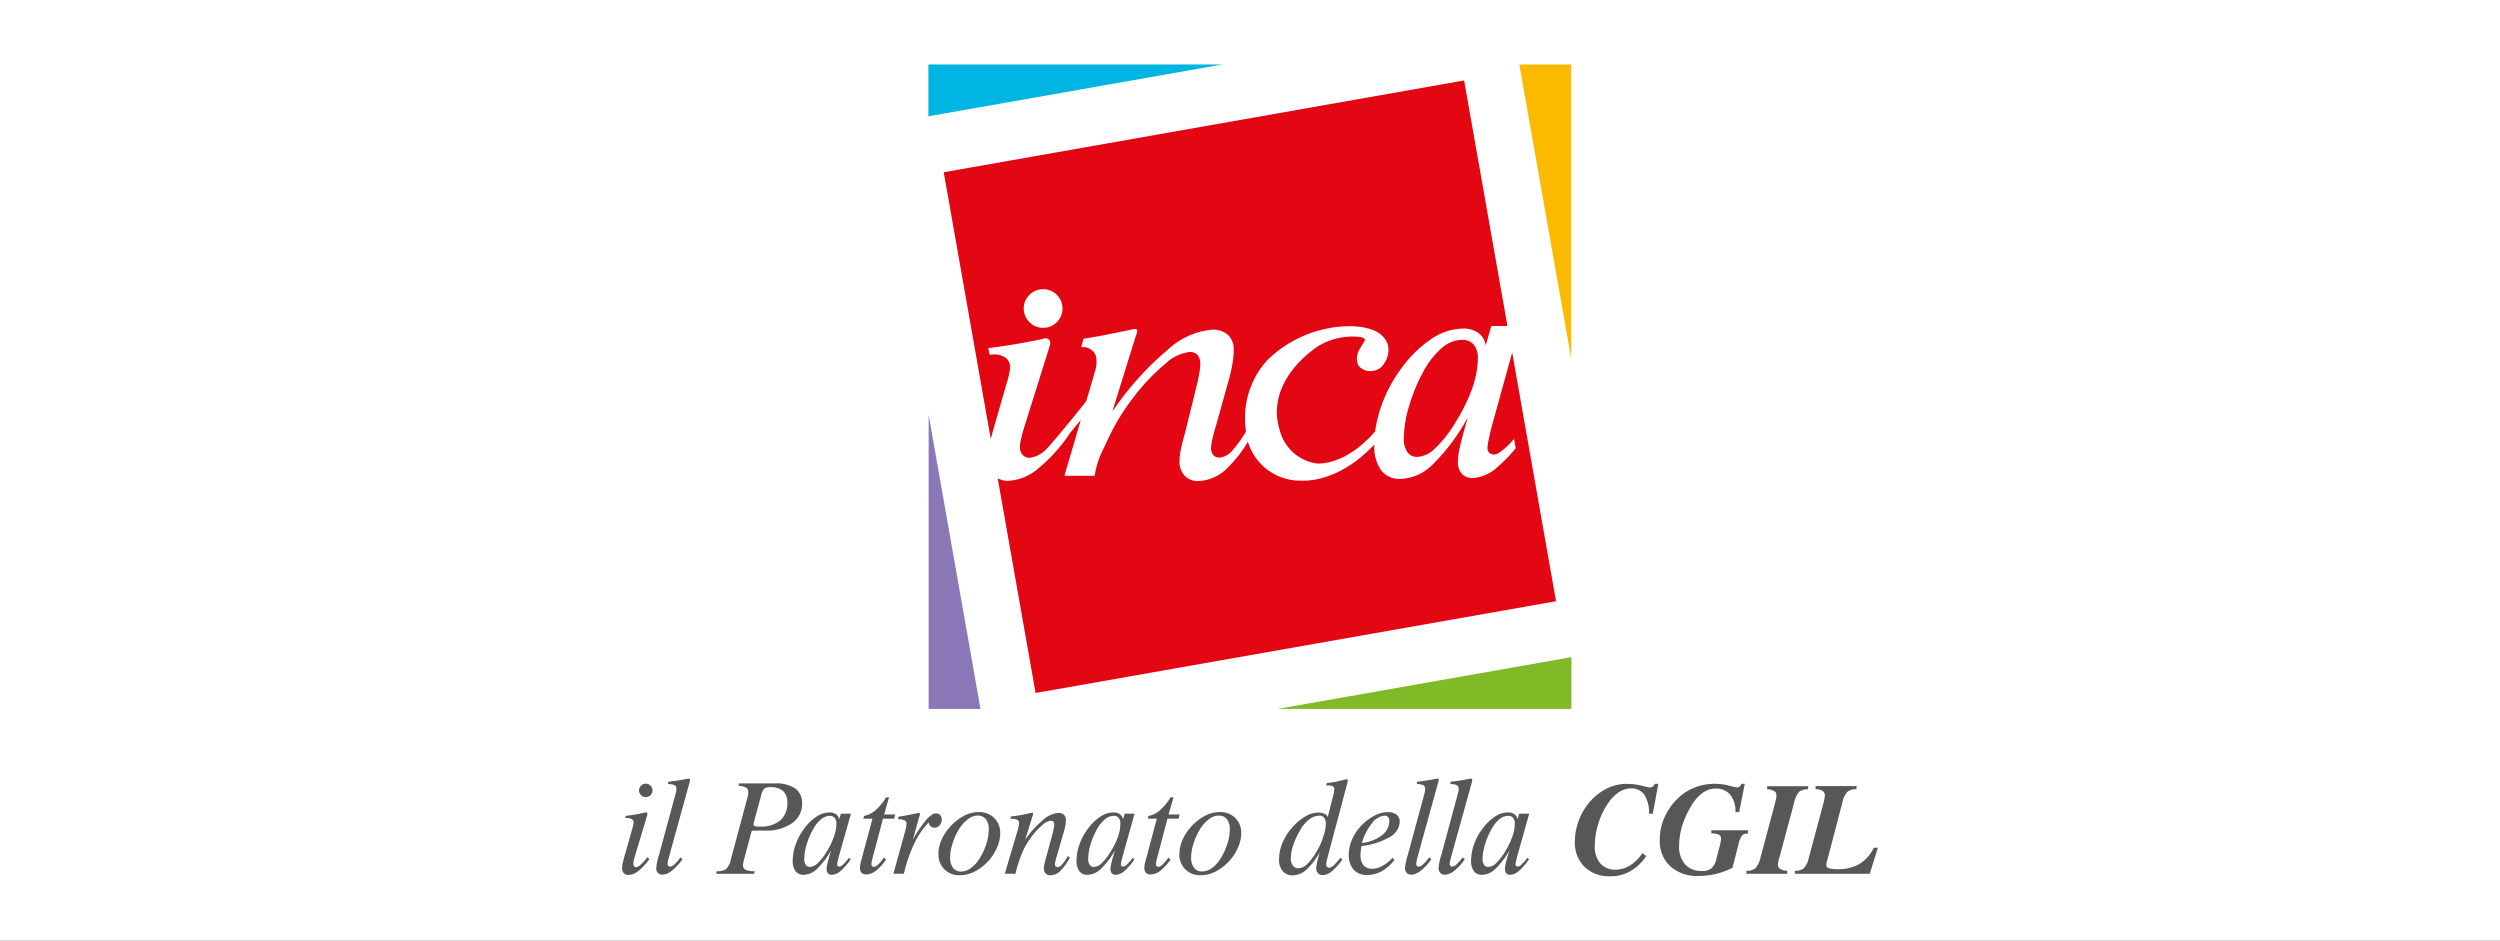 <svg xmlns="http://www.w3.org/2000/svg" xmlns:xlink="http://www.w3.org/1999/xlink" width="194" height="73" viewBox="0 0 194 73">
  <rect x="0" y="0" width="194" height="73" fill="#333333" stroke="none"/>
  <defs>
    <clipPath id="clip-logo-patronato-inca-cgil-cchi">
      <rect width="194" height="73"/>
    </clipPath>
  </defs>
  <g id="logo-patronato-inca-cgil-cchi" clip-path="url(#clip-logo-patronato-inca-cgil-cchi)">
    <rect width="194" height="73" fill="#fff"/>
    <g id="logo_INCA" transform="translate(45.264 -2.5)">
      <g id="Raggruppa_9945" data-name="Raggruppa 9945" transform="translate(27.969 8.741)">
        <path id="Tracciato_16477" data-name="Tracciato 16477" d="M166.791,63.47a2.448,2.448,0,0,0-1.562.626,6.275,6.275,0,0,0-1.44,1.837,13.458,13.458,0,0,0-1.107,2.673,9.017,9.017,0,0,0-.412,2.528,1.76,1.76,0,0,0,.271,1.039.887.887,0,0,0,.764.382,2.107,2.107,0,0,0,1.363-.634,9,9,0,0,0,1.55-1.951,13.692,13.692,0,0,0,1.336-2.665,7.3,7.3,0,0,0,.462-2.364,1.628,1.628,0,0,0-.313-1.092,1.139,1.139,0,0,0-.913-.378Z" transform="translate(-126.568 -43.339)" fill="#e30613"/>
        <path id="Tracciato_16478" data-name="Tracciato 16478" d="M73.722,34.042c.046-.179.088-.344.115-.477l.031-.145a2.329,2.329,0,0,0,.05-.367.894.894,0,0,0-.451-.848,1.459,1.459,0,0,0-.8-.191c-.08,0-.2.011-.328.023h-.019l-.088-.519c1.333-.157,2.7-.386,4.067-.676l.157-.042a1.686,1.686,0,0,1,.21-.046.383.383,0,0,1,.256.1.346.346,0,0,1,.115.263.4.4,0,0,1-.027.164l-.015.053a2.036,2.036,0,0,1-.073.256l-2,6.377c-.076.283-.134.527-.172.718a2.368,2.368,0,0,0-.069.485,1.746,1.746,0,0,0,.011.2.844.844,0,0,0,.183.42.726.726,0,0,0,.542.248,2.133,2.133,0,0,0,1.249-.611c.325-.286,2.073-2.406,3.162-3.78.053-.179.1-.351.157-.523l.256-.89a.88.88,0,0,0,.046-.164.13.13,0,0,1,.019-.042,1.688,1.688,0,0,0,.053-.21l.065-.2c.034-.134.076-.286.126-.443a2.21,2.21,0,0,0,.027-1.054,1.04,1.04,0,0,0-1.138-.664c.092-.336.183-.661.183-.661s.615-.1,1.367-.233c.508-.1,1.726-.347,2.295-.466.115-.027.195-.038.244-.05h.011c.031-.008.05-.008.065-.011l.042.008a.123.123,0,0,1,.031,0h.011c.21.065.011.466-.065.706,0,.008,0,.019-.008.023a.286.286,0,0,1-.019.061L81.86,36.425l.153-.21a23.17,23.17,0,0,1,4.116-4.544,5.839,5.839,0,0,1,3.448-1.577,1.747,1.747,0,0,1,1.256.409,1.52,1.52,0,0,1,.439,1.184,6.389,6.389,0,0,1-.111,1.126,11.32,11.32,0,0,1-.317,1.344L89.9,37.532c-.149.493-.248.867-.3,1.123a3.192,3.192,0,0,0-.084.622.807.807,0,0,0,.172.546.644.644,0,0,0,.5.195,1.552,1.552,0,0,0,1.054-.638A9.722,9.722,0,0,0,92.227,38c-.015-.111-.031-.225-.038-.344a6.65,6.65,0,0,1,1.692-5.2,9.255,9.255,0,0,1,6.346-2.635c.073,0,.134,0,.2,0,2.253.084,2.639,1.012,2.8,1.409a1.818,1.818,0,0,1-.283,1.489,1.169,1.169,0,0,1-.962.577,1.105,1.105,0,0,1-1.046-.451,1.379,1.379,0,0,1,.1-1.233c.164-.267.294-.489.344-.569l.027-.031a.184.184,0,0,0,.042-.157c-.034-.126-.241-.168-.389-.2a5.174,5.174,0,0,0-3.322.771c-2.528,1.783-3.62,4.193-2.9,6.434a3.47,3.47,0,0,0,2.933,2.623c2.2,0,3.971-1.905,4.479-2.5a10.022,10.022,0,0,1,.508-2.054,10.957,10.957,0,0,1,1.619-2.963,9.279,9.279,0,0,1,2.314-2.211,4.47,4.47,0,0,1,2.364-.748,2.007,2.007,0,0,1,1.191.325,1.417,1.417,0,0,1,.546.817l.042.157.042-.16.389-1.34h1.249l-3.36-19.054L68.77,17.875l3.65,20.7h0c.069-.271.157-.588.263-.958l1.031-3.578Z" transform="translate(-68.77 -10.75)" fill="#e30613"/>
        <path id="Tracciato_16479" data-name="Tracciato 16479" d="M119.665,65.966l-1.5,5.422c-.13.477-.237.9-.305,1.264a3.542,3.542,0,0,0-.115.787.442.442,0,0,0,.16.321.554.554,0,0,0,.55.084l.084-.031a5.064,5.064,0,0,0,1.268-1.153l.13.733a10.6,10.6,0,0,1-1.378,1.428,3.119,3.119,0,0,1-1.932.886,1.1,1.1,0,0,1-.874-.328,1.4,1.4,0,0,1-.3-.989,6.155,6.155,0,0,1,.21-1.329c.088-.393.237-.955.462-1.722l.092-.313-.168.279a15.135,15.135,0,0,1-2.635,3.429,3.675,3.675,0,0,1-2.425,1.042,1.785,1.785,0,0,1-1.493-.668,3.087,3.087,0,0,1-.531-1.932V73.11c-2.421,2.581-4.742,2.8-5.426,2.8a1.286,1.286,0,0,1-.149,0,4.243,4.243,0,0,1-4.235-3.02,9.566,9.566,0,0,1-1.619,2.062,3.314,3.314,0,0,1-2.23.989,1.4,1.4,0,0,1-1.062-.412,1.623,1.623,0,0,1-.393-1.165,4.235,4.235,0,0,1,.1-.855c.076-.386.183-.817.321-1.291l.806-3.257c.141-.569.233-.981.29-1.291a4.3,4.3,0,0,0,.088-.779,1.066,1.066,0,0,0-.2-.722.768.768,0,0,0-.622-.241,3.3,3.3,0,0,0-1.871.9,15.452,15.452,0,0,0-2.409,2.52A16.96,16.96,0,0,0,88.2,72.9c-.16.363-.271.569-.344.714a6.934,6.934,0,0,0-.577,1.821l-.019.1H84.922l.042-.168s.573-1.921,1.226-4.177c-.263.325-.542.668-.836,1.02l-.111.168a12.265,12.265,0,0,1-2.406,2.627,3.886,3.886,0,0,1-2.314.924,1.648,1.648,0,0,1-.783-.2h0l2.94,16.66,40.387-7.121-3.4-19.287Z" transform="translate(-75.551 -44.854)" fill="#e30613"/>
      </g>
      <g id="Raggruppa_9948" data-name="Raggruppa 9948" transform="translate(3.01 7.5)">
        <path id="Tracciato_16480" data-name="Tracciato 16480" d="M88.333,7.5H65.51v4.025Z" transform="translate(-41.741 -7.5)" fill="#00b5e2"/>
        <g id="Raggruppa_9947" data-name="Raggruppa 9947">
          <path id="Tracciato_16481" data-name="Tracciato 16481" d="M189.965,30.319V7.5H185.94Z" transform="translate(-116.315 -7.5)" fill="#fbba00"/>
          <path id="Tracciato_16482" data-name="Tracciato 16482" d="M136.73,131.971h22.815V127.95Z" transform="translate(-85.876 -81.957)" fill="#80ba27"/>
          <path id="Tracciato_16483" data-name="Tracciato 16483" d="M65.51,78.71v22.823h4.025Z" transform="translate(-41.722 -51.519)" fill="#8a78b6"/>
          <g id="Raggruppa_9946" data-name="Raggruppa 9946" transform="translate(0 55.42)">
            <path id="Tracciato_16484" data-name="Tracciato 16484" d="M3.258,156.345l.038-.172a13.726,13.726,0,0,0,1.409-.237,1.011,1.011,0,0,1,.157-.031.088.088,0,0,1,.08.031.147.147,0,0,1,.031.092.177.177,0,0,1-.011.076,1.079,1.079,0,0,1-.027.107l-.978,3.249a1.565,1.565,0,0,0-.053.241.5.5,0,0,0-.019.157.4.4,0,0,0,.053.221.172.172,0,0,0,.157.076.636.636,0,0,0,.374-.21,3.124,3.124,0,0,0,.5-.573l.157.153a4.292,4.292,0,0,1-.844.92,1.276,1.276,0,0,1-.771.313.459.459,0,0,1-.37-.141.592.592,0,0,1-.126-.412,1.624,1.624,0,0,1,.034-.328c.027-.126.076-.305.137-.535l.653-2.3v-.015a1.992,1.992,0,0,0,.069-.332.291.291,0,0,0-.149-.271,1.059,1.059,0,0,0-.5-.08ZM4.324,154.2a.517.517,0,0,1,.16-.367.49.49,0,0,1,.359-.157.522.522,0,0,1,.527.523.516.516,0,0,1-.149.37.531.531,0,0,1-.378.149.491.491,0,0,1-.359-.153.5.5,0,0,1-.16-.367Z" transform="translate(-3.01 -153.283)" fill="#575756"/>
            <path id="Tracciato_16485" data-name="Tracciato 16485" d="M11.985,158.9a4.266,4.266,0,0,1-.813.878,1.255,1.255,0,0,1-.722.317.478.478,0,0,1-.363-.134.5.5,0,0,1-.137-.374,4.789,4.789,0,0,1,.218-1.046l.019-.057,1.287-4.746a.424.424,0,0,0,.027-.149.485.485,0,0,0,.011-.122.355.355,0,0,0-.115-.309,1.2,1.2,0,0,0-.527-.092l.015-.183c.451-.046.9-.118,1.367-.206a2.032,2.032,0,0,1,.2-.034.155.155,0,0,1,.092.023.07.07,0,0,1,.027.065.436.436,0,0,1-.008.1.487.487,0,0,1-.027.107l-1.6,5.785c-.034.118-.053.229-.08.321a1.636,1.636,0,0,0-.023.191.272.272,0,0,0,.05.179.172.172,0,0,0,.134.053.508.508,0,0,0,.332-.157,3.572,3.572,0,0,0,.489-.561l.164.153Z" transform="translate(-7.3 -152.64)" fill="#575756"/>
            <path id="Tracciato_16486" data-name="Tracciato 16486" d="M22.12,160.624l.053-.2h.053a1.112,1.112,0,0,0,.676-.172,1.455,1.455,0,0,0,.355-.722l1.268-4.716c.031-.115.053-.214.069-.294s.019-.153.019-.221a.387.387,0,0,0-.16-.351,1.242,1.242,0,0,0-.6-.141l.053-.195h2.757a2.673,2.673,0,0,1,1.6.393,1.367,1.367,0,0,1,.531,1.176,1.814,1.814,0,0,1-.775,1.512,3.39,3.39,0,0,1-2.05.58h-.936a.238.238,0,0,0-.126.027.128.128,0,0,0-.053.092l-.611,2.295a.718.718,0,0,0-.019.126c-.008.046-.015.088-.019.126a.392.392,0,0,0,.191.37,1.71,1.71,0,0,0,.722.118l-.053.2H22.12Zm2.917-3.937c0,.019-.008.034-.008.053v.069a.126.126,0,0,0,.088.122,1.73,1.73,0,0,0,.424.031,2.3,2.3,0,0,0,1.558-.481,1.705,1.705,0,0,0,.546-1.352,1.2,1.2,0,0,0-.325-.924,1.48,1.48,0,0,0-1.016-.3.763.763,0,0,0-.435.1.973.973,0,0,0-.244.5l-.592,2.184Z" transform="translate(-14.823 -153.24)" fill="#575756"/>
            <path id="Tracciato_16487" data-name="Tracciato 16487" d="M42.182,163.159a4.767,4.767,0,0,1-.787.9,1.07,1.07,0,0,1-.668.3.392.392,0,0,1-.305-.115.5.5,0,0,1-.111-.351,2.408,2.408,0,0,1,.073-.454q.074-.3.275-.974a6.256,6.256,0,0,1-1.111,1.455,1.546,1.546,0,0,1-1.016.439.755.755,0,0,1-.626-.279,1.28,1.28,0,0,1-.225-.813,3.708,3.708,0,0,1,.244-1.294,4.417,4.417,0,0,1,.668-1.23,3.7,3.7,0,0,1,.962-.916,1.84,1.84,0,0,1,.985-.309.87.87,0,0,1,.5.134.673.673,0,0,1,.252.4l.13-.439H42.2l-.924,3.269c-.046.172-.08.317-.107.431a1.175,1.175,0,0,0-.034.263.127.127,0,0,0,.046.1.18.18,0,0,0,.126.042.461.461,0,0,0,.283-.157,4.634,4.634,0,0,0,.454-.519l.145.122Zm-1.63-3.375a1.08,1.08,0,0,0-.676.271,2.626,2.626,0,0,0-.626.8,5.478,5.478,0,0,0-.493,1.176,3.834,3.834,0,0,0-.179,1.107.758.758,0,0,0,.115.447.386.386,0,0,0,.321.16.917.917,0,0,0,.592-.275,3.863,3.863,0,0,0,.676-.855,5.587,5.587,0,0,0,.584-1.172,3.12,3.12,0,0,0,.206-1.035.737.737,0,0,0-.13-.473.5.5,0,0,0-.389-.157Z" transform="translate(-24.442 -156.893)" fill="#575756"/>
            <path id="Tracciato_16488" data-name="Tracciato 16488" d="M51.78,158.113l.05-.214a1.918,1.918,0,0,0,.89-.443,4.083,4.083,0,0,0,.821-1h.233l-.386,1.325h.859l-.076.328H53.3l-.8,3.032a2.664,2.664,0,0,0-.069.294.92.92,0,0,0-.027.2.228.228,0,0,0,.053.157.172.172,0,0,0,.137.061.544.544,0,0,0,.328-.183,4,4,0,0,0,.462-.55l.149.172a3.86,3.86,0,0,1-.783.863,1.273,1.273,0,0,1-.748.283.477.477,0,0,1-.367-.13.559.559,0,0,1-.118-.389,2.01,2.01,0,0,1,.019-.244,2.03,2.03,0,0,1,.065-.275l.882-3.291h-.7Z" transform="translate(-33.056 -155.001)" fill="#575756"/>
            <path id="Tracciato_16489" data-name="Tracciato 16489" d="M58.32,164.346l.859-3.1a4.492,4.492,0,0,0,.115-.462,1.7,1.7,0,0,0,.042-.294.3.3,0,0,0-.13-.283,1.174,1.174,0,0,0-.519-.092l.027-.2c.363-.05.886-.149,1.558-.29.046,0,.076,0,.088.019s.019.034.019.069a.212.212,0,0,1-.008.065.551.551,0,0,1-.027.088l-.508,1.821a10.594,10.594,0,0,1,1.035-1.527c.294-.336.546-.5.752-.5a.434.434,0,0,1,.328.126.5.5,0,0,1,.118.347.659.659,0,0,1-.164.454.51.51,0,0,1-.389.183.451.451,0,0,1-.458-.412,6.31,6.31,0,0,0-1.123,1.653,11.708,11.708,0,0,0-.8,2.333h-.81Z" transform="translate(-37.268 -156.961)" fill="#575756"/>
            <path id="Tracciato_16490" data-name="Tracciato 16490" d="M67.51,162.688a2.668,2.668,0,0,1,.214-1.031,3.648,3.648,0,0,1,.619-.989,3.844,3.844,0,0,1,1.092-.9,2.457,2.457,0,0,1,1.172-.321,1.682,1.682,0,0,1,1.233.454,1.617,1.617,0,0,1,.462,1.21,2.715,2.715,0,0,1-.206,1,4.119,4.119,0,0,1-.58.985,3.931,3.931,0,0,1-1.111.924,2.59,2.59,0,0,1-1.233.325,1.568,1.568,0,0,1-1.657-1.665Zm3.043-2.971a1.277,1.277,0,0,0-.76.286,2.894,2.894,0,0,0-.71.81A4.414,4.414,0,0,0,68.6,161.9a3.556,3.556,0,0,0-.183,1.073,1.287,1.287,0,0,0,.225.8.743.743,0,0,0,.638.286,1.227,1.227,0,0,0,.657-.206,2.258,2.258,0,0,0,.607-.573,4.691,4.691,0,0,0,.634-1.214,3.906,3.906,0,0,0,.237-1.249,1.246,1.246,0,0,0-.221-.813.755.755,0,0,0-.641-.279Z" transform="translate(-42.961 -156.85)" fill="#575756"/>
            <path id="Tracciato_16491" data-name="Tracciato 16491" d="M81.034,164.3l.978-3.3a3.424,3.424,0,0,0,.1-.378,1.559,1.559,0,0,0,.031-.256.267.267,0,0,0-.134-.252.954.954,0,0,0-.447-.076h-.084l.023-.183a10.186,10.186,0,0,0,1.5-.263c.1-.019.16-.034.176-.034a.048.048,0,0,1,.042.023c.011.011.011.042.011.076l-.015.061a.71.71,0,0,1-.038.137l-.565,1.806a8.135,8.135,0,0,1,1.4-1.543,2,2,0,0,1,1.176-.538.6.6,0,0,1,.435.145.53.53,0,0,1,.153.409,2.888,2.888,0,0,1-.031.382c-.031.141-.065.3-.107.458l-.58,1.989c-.053.172-.08.294-.1.382a.788.788,0,0,0-.031.206.257.257,0,0,0,.053.172.2.2,0,0,0,.16.065.514.514,0,0,0,.34-.214,4.16,4.16,0,0,0,.447-.649l.16.118a4.063,4.063,0,0,1-.748,1.042,1.116,1.116,0,0,1-.764.34.5.5,0,0,1-.374-.149.582.582,0,0,1-.137-.4,1.72,1.72,0,0,1,.038-.294c.023-.115.061-.256.107-.431l.531-1.951c.046-.183.076-.328.1-.439a1.6,1.6,0,0,0,.031-.26.355.355,0,0,0-.069-.241.24.24,0,0,0-.195-.073,1.087,1.087,0,0,0-.622.305,4.9,4.9,0,0,0-.813.852,6.322,6.322,0,0,0-.737,1.207,11.687,11.687,0,0,0-.577,1.749H81.03Z" transform="translate(-51.336 -156.918)" fill="#575756"/>
            <path id="Tracciato_16492" data-name="Tracciato 16492" d="M100.158,163.159a4.766,4.766,0,0,1-.779.9,1.088,1.088,0,0,1-.672.3.4.4,0,0,1-.305-.115.515.515,0,0,1-.107-.351,2.408,2.408,0,0,1,.073-.454c.05-.2.137-.527.271-.974a6.256,6.256,0,0,1-1.111,1.455,1.532,1.532,0,0,1-1.016.439.758.758,0,0,1-.63-.279,1.3,1.3,0,0,1-.221-.813,3.783,3.783,0,0,1,.237-1.294,4.44,4.44,0,0,1,.676-1.23,3.7,3.7,0,0,1,.962-.916,1.838,1.838,0,0,1,.981-.309.846.846,0,0,1,.5.134.624.624,0,0,1,.252.4l.13-.439h.767l-.916,3.269c-.046.172-.084.317-.107.431a1.175,1.175,0,0,0-.034.263.141.141,0,0,0,.046.1.174.174,0,0,0,.126.042.484.484,0,0,0,.29-.157,4.028,4.028,0,0,0,.447-.519l.141.122Zm-1.623-3.375a1.072,1.072,0,0,0-.676.271,2.686,2.686,0,0,0-.626.8,5.478,5.478,0,0,0-.493,1.176,4.084,4.084,0,0,0-.172,1.107.731.731,0,0,0,.115.447.379.379,0,0,0,.317.16.918.918,0,0,0,.6-.275,4.368,4.368,0,0,0,.676-.855,6.011,6.011,0,0,0,.588-1.172,3.106,3.106,0,0,0,.2-1.035.736.736,0,0,0-.134-.473.481.481,0,0,0-.386-.157Z" transform="translate(-60.397 -156.893)" fill="#575756"/>
            <path id="Tracciato_16493" data-name="Tracciato 16493" d="M109.761,158.113l.042-.214a1.833,1.833,0,0,0,.89-.443,4.005,4.005,0,0,0,.825-1h.233l-.386,1.325h.859l-.073.328h-.867l-.8,3.032a2.662,2.662,0,0,0-.069.294.92.92,0,0,0-.027.2.229.229,0,0,0,.053.157.157.157,0,0,0,.13.061.544.544,0,0,0,.328-.183,3.748,3.748,0,0,0,.462-.55l.153.172a3.782,3.782,0,0,1-.79.863,1.263,1.263,0,0,1-.745.283.466.466,0,0,1-.367-.13.56.56,0,0,1-.122-.389c0-.073.011-.153.019-.244a2.064,2.064,0,0,1,.069-.275l.878-3.291h-.7Z" transform="translate(-68.961 -155.001)" fill="#575756"/>
            <path id="Tracciato_16494" data-name="Tracciato 16494" d="M116.638,162.688a2.74,2.74,0,0,1,.214-1.031,3.557,3.557,0,0,1,.619-.989,3.793,3.793,0,0,1,1.092-.9,2.459,2.459,0,0,1,1.176-.321,1.685,1.685,0,0,1,1.23.454,1.617,1.617,0,0,1,.462,1.21,2.655,2.655,0,0,1-.214,1,3.51,3.51,0,0,1-.588.985,3.815,3.815,0,0,1-1.107.924,2.571,2.571,0,0,1-1.237.325,1.573,1.573,0,0,1-1.653-1.665Zm3.043-2.971a1.277,1.277,0,0,0-.76.286,2.894,2.894,0,0,0-.71.81,5.069,5.069,0,0,0-.485,1.084,3.556,3.556,0,0,0-.183,1.073,1.287,1.287,0,0,0,.225.8.77.77,0,0,0,.641.286,1.282,1.282,0,0,0,.664-.206,2.426,2.426,0,0,0,.6-.573,4.46,4.46,0,0,0,.63-1.214,3.919,3.919,0,0,0,.241-1.249,1.269,1.269,0,0,0-.221-.813.755.755,0,0,0-.642-.279Z" transform="translate(-73.386 -156.85)" fill="#575756"/>
            <path id="Tracciato_16495" data-name="Tracciato 16495" d="M140.137,158.4a5.676,5.676,0,0,1-1.065,1.394,1.622,1.622,0,0,1-1.058.424.957.957,0,0,1-.771-.328,1.344,1.344,0,0,1-.283-.9,3.328,3.328,0,0,1,.286-1.336,4.134,4.134,0,0,1,.81-1.23,3.837,3.837,0,0,1,.981-.794,1.948,1.948,0,0,1,.955-.283,1.132,1.132,0,0,1,.477.092.473.473,0,0,1,.271.256l.424-1.676a.5.5,0,0,0,.023-.076,1.7,1.7,0,0,0,.061-.412.24.24,0,0,0-.107-.221.817.817,0,0,0-.378-.065h-.149l.05-.191a6.2,6.2,0,0,0,1.016-.168c.34-.084.515-.13.523-.13a.07.07,0,0,1,.065.027.131.131,0,0,1,.019.076v.1l-1.573,5.911a3.041,3.041,0,0,0-.076.328c-.008.084-.019.153-.019.218a.173.173,0,0,0,.073.149.231.231,0,0,0,.172.061.515.515,0,0,0,.321-.164,5.568,5.568,0,0,0,.527-.6l.164.13a4.88,4.88,0,0,1-.832.924,1.124,1.124,0,0,1-.676.286.5.5,0,0,1-.382-.141.506.506,0,0,1-.137-.389,2.434,2.434,0,0,1,.076-.508c.046-.218.115-.473.21-.775Zm-.057-2.807a1.267,1.267,0,0,0-.771.283,2.638,2.638,0,0,0-.691.809,6.461,6.461,0,0,0-.557,1.188,3.346,3.346,0,0,0-.187,1.039.88.88,0,0,0,.16.557.517.517,0,0,0,.431.2.964.964,0,0,0,.653-.294,4.617,4.617,0,0,0,.748-.993,4.915,4.915,0,0,0,.519-1.142,3.331,3.331,0,0,0,.206-1.042.7.7,0,0,0-.137-.451.453.453,0,0,0-.37-.164Z" transform="translate(-85.98 -152.714)" fill="#575756"/>
            <path id="Tracciato_16496" data-name="Tracciato 16496" d="M154.565,163l.157.157a3.477,3.477,0,0,1-1.012.89,2.368,2.368,0,0,1-1.146.283,1.327,1.327,0,0,1-1.023-.42,1.7,1.7,0,0,1-.37-1.168,2.866,2.866,0,0,1,.248-1.153,3.635,3.635,0,0,1,.7-1.069,3.953,3.953,0,0,1,1.023-.783,2.237,2.237,0,0,1,1.039-.286,1.066,1.066,0,0,1,.7.2.7.7,0,0,1,.244.565,1.43,1.43,0,0,1-.794,1.18,5.644,5.644,0,0,1-2.169.687,2.62,2.62,0,0,0-.061.382c-.011.115-.019.21-.019.286a1.257,1.257,0,0,0,.233.825.887.887,0,0,0,.7.271,1.581,1.581,0,0,0,.756-.218,3.025,3.025,0,0,0,.79-.626Zm-2.371-1.153a3.049,3.049,0,0,0,1.546-.6,1.38,1.38,0,0,0,.577-1.115.4.4,0,0,0-.1-.3.34.34,0,0,0-.271-.107,1.356,1.356,0,0,0-.974.592,4.153,4.153,0,0,0-.779,1.524Z" transform="translate(-94.779 -156.85)" fill="#575756"/>
            <path id="Tracciato_16497" data-name="Tracciato 16497" d="M164.663,158.9a4.048,4.048,0,0,1-.806.878,1.3,1.3,0,0,1-.725.317.5.5,0,0,1-.37-.134.513.513,0,0,1-.141-.374,4.977,4.977,0,0,1,.225-1.046l.015-.057,1.287-4.746c.008-.053.019-.1.027-.149a.72.72,0,0,0,.008-.122.356.356,0,0,0-.118-.309,1.168,1.168,0,0,0-.523-.092l.015-.183c.451-.046.9-.118,1.363-.206.122-.023.183-.034.2-.034a.134.134,0,0,1,.088.023.074.074,0,0,1,.034.065.185.185,0,0,1-.019.1.212.212,0,0,1-.027.107l-1.6,5.785c-.031.118-.057.229-.073.321a1.441,1.441,0,0,0-.031.191.3.3,0,0,0,.05.179.17.17,0,0,0,.137.053.516.516,0,0,0,.328-.157,4.219,4.219,0,0,0,.5-.561l.157.153Z" transform="translate(-101.868 -152.64)" fill="#575756"/>
            <path id="Tracciato_16498" data-name="Tracciato 16498" d="M171.5,158.9a4.048,4.048,0,0,1-.806.878,1.286,1.286,0,0,1-.722.317.482.482,0,0,1-.367-.134.5.5,0,0,1-.145-.374,5.145,5.145,0,0,1,.221-1.046l.019-.057,1.279-4.746a1.185,1.185,0,0,0,.034-.149.722.722,0,0,0,.008-.122.347.347,0,0,0-.122-.309,1.148,1.148,0,0,0-.519-.092l.011-.183c.454-.046.9-.118,1.367-.206.115-.023.187-.034.2-.034a.14.14,0,0,1,.092.023.094.094,0,0,1,.027.065.226.226,0,0,1-.015.1.332.332,0,0,1-.019.107l-1.608,5.785c-.031.118-.053.229-.076.321a1.443,1.443,0,0,0-.031.191.272.272,0,0,0,.053.179.17.17,0,0,0,.137.053.525.525,0,0,0,.328-.157,4.562,4.562,0,0,0,.493-.561l.157.153Z" transform="translate(-106.104 -152.64)" fill="#575756"/>
            <path id="Tracciato_16499" data-name="Tracciato 16499" d="M180.594,163.159a4.907,4.907,0,0,1-.783.9,1.088,1.088,0,0,1-.668.3.418.418,0,0,1-.309-.115.515.515,0,0,1-.1-.351,2.327,2.327,0,0,1,.069-.454c.046-.2.137-.527.279-.974a6.358,6.358,0,0,1-1.115,1.455,1.545,1.545,0,0,1-1.012.439.753.753,0,0,1-.63-.279,1.3,1.3,0,0,1-.221-.813,3.877,3.877,0,0,1,.237-1.294,4.343,4.343,0,0,1,.676-1.23,3.691,3.691,0,0,1,.958-.916,1.84,1.84,0,0,1,.985-.309.854.854,0,0,1,.5.134.656.656,0,0,1,.252.4l.126-.439h.775l-.92,3.269c-.046.172-.084.317-.1.431a1.067,1.067,0,0,0-.042.263.124.124,0,0,0,.053.1.18.18,0,0,0,.126.042.468.468,0,0,0,.286-.157,4,4,0,0,0,.451-.519l.145.122Zm-1.623-3.375a1.065,1.065,0,0,0-.68.271,2.626,2.626,0,0,0-.626.8,5.465,5.465,0,0,0-.489,1.176,3.985,3.985,0,0,0-.183,1.107.758.758,0,0,0,.118.447.379.379,0,0,0,.317.16.918.918,0,0,0,.6-.275,4.231,4.231,0,0,0,.676-.855,6.205,6.205,0,0,0,.584-1.172,3.12,3.12,0,0,0,.206-1.035.714.714,0,0,0-.134-.473.487.487,0,0,0-.386-.157Z" transform="translate(-110.221 -156.893)" fill="#575756"/>
            <path id="Tracciato_16500" data-name="Tracciato 16500" d="M202.53,159.08l.29.229a3.761,3.761,0,0,1-1.241,1.176,3.146,3.146,0,0,1-1.55.389,2.743,2.743,0,0,1-2-.729,2.621,2.621,0,0,1-.748-1.959,4.43,4.43,0,0,1,.214-1.371,4.657,4.657,0,0,1,.607-1.275,4.4,4.4,0,0,1,1.436-1.356,3.47,3.47,0,0,1,1.768-.481,5.035,5.035,0,0,1,1.142.137c.4.1.607.145.645.145a.4.4,0,0,0,.233-.076.488.488,0,0,0,.16-.21h.275l-.435,2.329-.294-.019a2.509,2.509,0,0,0-.359-1.455,1.2,1.2,0,0,0-1.031-.5,1.73,1.73,0,0,0-.878.252,2.908,2.908,0,0,0-.794.748,5.5,5.5,0,0,0-.836,1.634,5.789,5.789,0,0,0-.305,1.825,1.988,1.988,0,0,0,.424,1.356,1.518,1.518,0,0,0,1.18.493,2.166,2.166,0,0,0,1.134-.332,3.2,3.2,0,0,0,.962-.962Z" transform="translate(-123.345 -153.295)" fill="#575756"/>
            <path id="Tracciato_16501" data-name="Tracciato 16501" d="M220.341,160.21a5.843,5.843,0,0,1-1.283.477,5.7,5.7,0,0,1-1.344.16,3.118,3.118,0,0,1-2.219-.752,2.684,2.684,0,0,1-.806-2.073,4.16,4.16,0,0,1,.325-1.623,4.717,4.717,0,0,1,.939-1.432,4.038,4.038,0,0,1,1.367-.951,4.233,4.233,0,0,1,1.669-.317,4.522,4.522,0,0,1,1.058.137,5.273,5.273,0,0,0,.653.145.28.28,0,0,0,.183-.073.55.55,0,0,0,.149-.21h.252l-.435,2.2h-.286a2.058,2.058,0,0,0-.409-1.356,1.4,1.4,0,0,0-1.119-.473,1.687,1.687,0,0,0-1.012.328,3.257,3.257,0,0,0-.89,1.016,6.648,6.648,0,0,0-.7,1.539,5.379,5.379,0,0,0-.244,1.543,2.082,2.082,0,0,0,.462,1.451,1.68,1.68,0,0,0,1.31.516,1.1,1.1,0,0,0,.733-.206,1.23,1.23,0,0,0,.378-.7l.279-1.069a2.975,2.975,0,0,0,.065-.321.919.919,0,0,0,.027-.195.346.346,0,0,0-.16-.321,1.388,1.388,0,0,0-.588-.1l-.008-.244h2.852v.256h-.05a.555.555,0,0,0-.412.141,1.841,1.841,0,0,0-.286.71l-.458,1.795Z" transform="translate(-134.164 -153.295)" fill="#575756"/>
            <path id="Tracciato_16502" data-name="Tracciato 16502" d="M234.833,159.73a2.119,2.119,0,0,0-.069.29,1.485,1.485,0,0,0-.023.237.383.383,0,0,0,.172.34,1.137,1.137,0,0,0,.546.141v.233H232.29v-.233a1,1,0,0,0,.7-.2,1.789,1.789,0,0,0,.4-.852l1.146-4.28c.019-.092.046-.187.061-.283a1.571,1.571,0,0,0,.023-.244.356.356,0,0,0-.172-.328,1.085,1.085,0,0,0-.55-.134v-.244h3.185v.244a1.074,1.074,0,0,0-.7.187,1.946,1.946,0,0,0-.393.859l-1.146,4.277Z" transform="translate(-145.043 -153.586)" fill="#575756"/>
            <path id="Tracciato_16503" data-name="Tracciato 16503" d="M242.14,160.958v-.233a1.016,1.016,0,0,0,.7-.2,1.792,1.792,0,0,0,.393-.852l1.149-4.28c.023-.1.042-.191.057-.283a1.308,1.308,0,0,0,.027-.21.418.418,0,0,0-.172-.374,1.026,1.026,0,0,0-.546-.13v-.244h3.177v.244a1.047,1.047,0,0,0-.7.191,1.8,1.8,0,0,0-.4.855l-1.119,4.269c-.053.179-.088.309-.1.393a.917.917,0,0,0-.019.214c0,.1.065.172.2.218a2.584,2.584,0,0,0,.7.065,3.2,3.2,0,0,0,1.669-.409,2.923,2.923,0,0,0,1.107-1.256h.321l-.634,2.024h-5.8Z" transform="translate(-151.132 -153.573)" fill="#575756"/>
          </g>
          <path id="Tracciato_16504" data-name="Tracciato 16504" d="M86.391,56.177H86.4a1.5,1.5,0,1,0-1.065-2.555,1.479,1.479,0,0,0-.443,1.058A1.507,1.507,0,0,0,86.391,56.177Z" transform="translate(-53.725 -35.737)" fill="#fff"/>
        </g>
      </g>
    </g>
  </g>
</svg>
